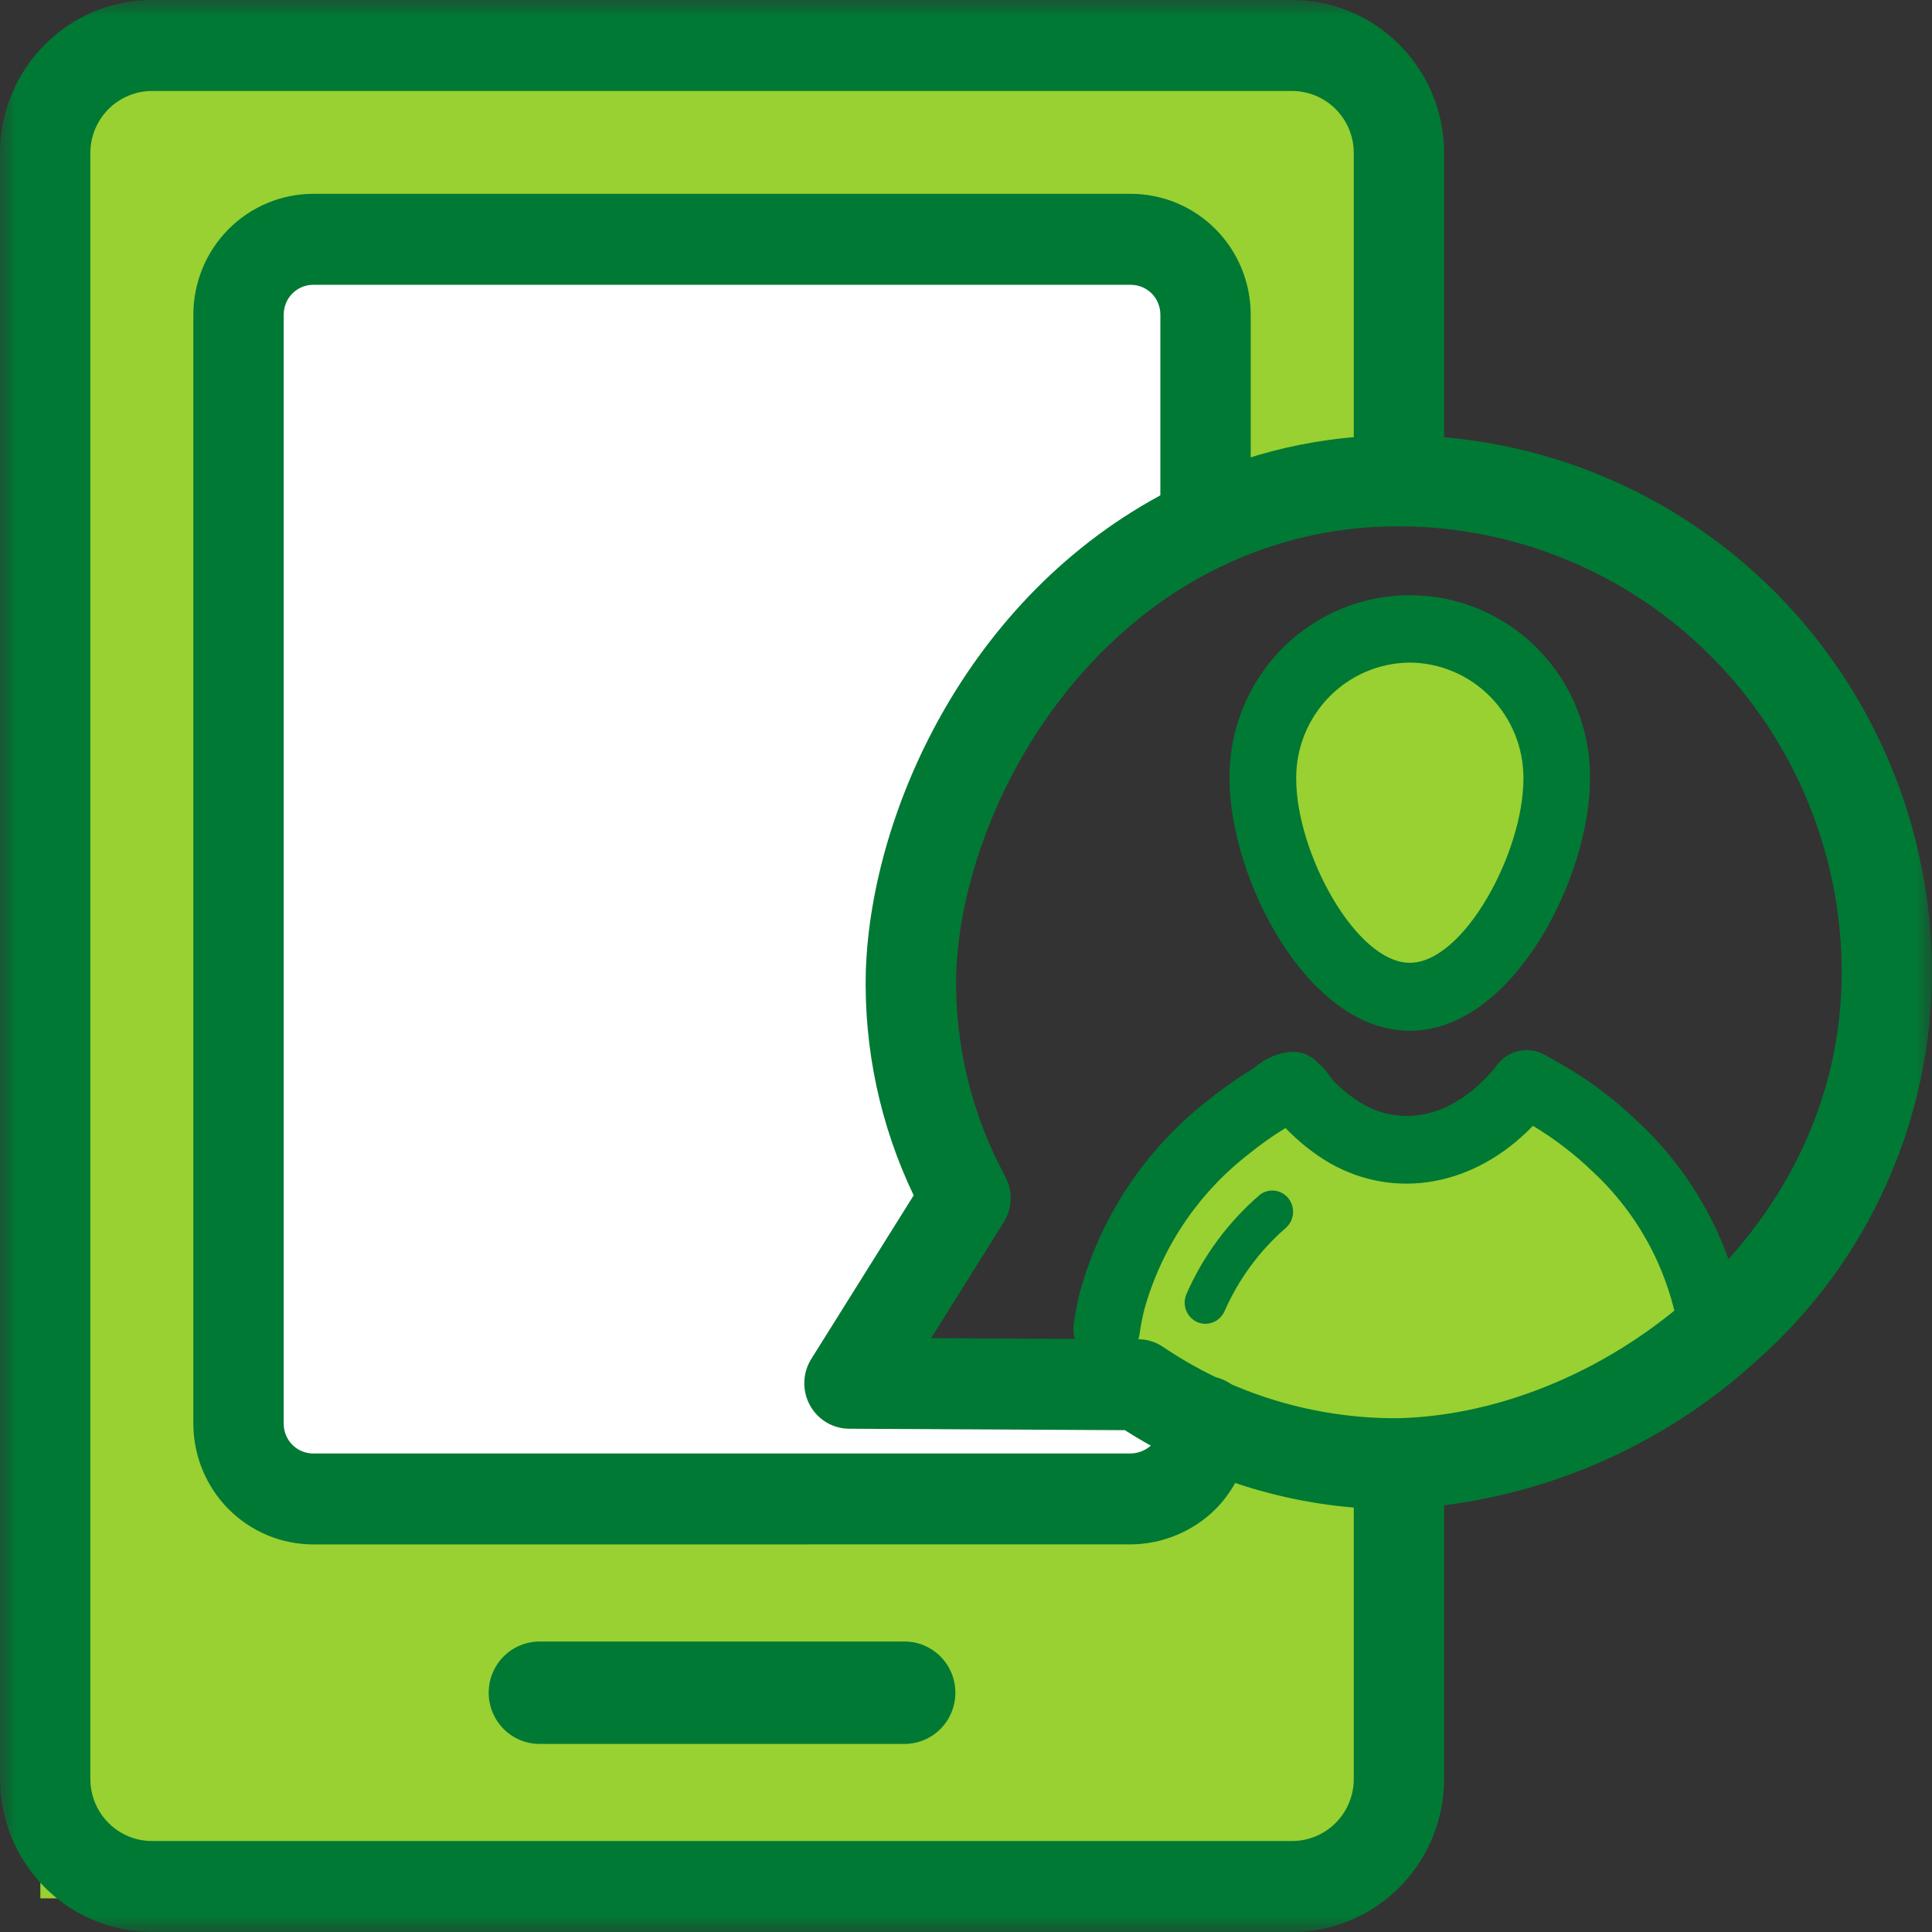 <svg width="60" height="60" viewBox="0 0 60 60" fill="none" xmlns="http://www.w3.org/2000/svg">
<rect x="0" y="0" width="60" height="60" fill="#333333" stroke="none"/>
<path d="M1.253 2.361H43.066V14.908C43.066 17.096 37.526 14.804 33.723 18.134C30.11 21.302 28.188 29.987 28.188 29.987C28.188 29.987 25.345 33.587 29.288 37.206C29.868 37.738 27.346 42.588 27.346 42.588C27.346 42.588 35.642 42.859 37.231 43.647C40.657 45.347 43.068 44.511 43.068 45.818V58.955H1.253V2.361Z" fill="#98D131"/>
<path d="M7.787 7.625H37.84V15.863L32.061 20.933L28.551 28.547L29.801 37.442L26.983 42.892L37.84 43.889V46.226L7.787 47.11V7.625Z" fill="white"/>
<path d="M43.066 35.264C44.652 35.264 46.365 33.66 48.056 34.132C50.507 34.8 52.213 38.125 52.213 39.871C52.213 42.415 48.118 44.477 43.067 44.477C38.016 44.477 33.92 42.415 33.92 39.871C33.92 38.029 36.204 34.958 39.707 34.132C40.488 33.941 41.672 35.264 43.066 35.264Z" fill="#98D131"/>
<path d="M43.719 31.316C46.245 31.316 48.292 28.665 48.292 25.393C48.292 22.122 46.245 19.471 43.719 19.471C41.194 19.471 39.146 22.122 39.146 25.393C39.146 28.665 41.194 31.316 43.719 31.316Z" fill="#98D131"/>
<mask id="mask0_466_714" style="mask-type:luminance" maskUnits="userSpaceOnUse" x="0" y="0" width="60" height="60">
<path d="M60 0H0V60H60V0Z" fill="white"/>
</mask>
<g mask="url(#mask0_466_714)">
<path d="M40.131 60H4.717C3.467 59.999 2.268 59.498 1.383 58.607C0.499 57.716 0.001 56.508 0 55.248V4.751C0.001 3.492 0.499 2.284 1.383 1.393C2.268 0.502 3.467 0.001 4.717 0L40.131 0C41.382 0.001 42.581 0.502 43.465 1.393C44.35 2.284 44.847 3.492 44.849 4.751V14.414C44.849 14.788 44.701 15.148 44.438 15.413C44.175 15.678 43.818 15.827 43.446 15.827C43.074 15.827 42.717 15.678 42.454 15.413C42.191 15.148 42.043 14.788 42.043 14.414V4.751C42.042 4.241 41.841 3.752 41.482 3.391C41.124 3.03 40.638 2.827 40.131 2.826H4.717C4.21 2.827 3.725 3.03 3.366 3.391C3.008 3.752 2.806 4.241 2.806 4.751V55.249C2.806 55.76 3.008 56.249 3.366 56.61C3.725 56.971 4.21 57.174 4.717 57.174H40.131C40.638 57.174 41.124 56.971 41.482 56.61C41.841 56.249 42.042 55.76 42.043 55.249V45.792C42.043 45.417 42.191 45.058 42.454 44.793C42.717 44.528 43.074 44.379 43.446 44.379C43.818 44.379 44.175 44.528 44.438 44.793C44.701 45.058 44.849 45.417 44.849 45.792V55.248C44.847 56.508 44.35 57.716 43.465 58.607C42.581 59.498 41.382 59.999 40.131 60Z" fill="#007934"/>
<path d="M9.725 47.963C8.739 47.962 7.793 47.567 7.096 46.865C6.399 46.162 6.006 45.21 6.005 44.217V9.766C6.007 8.772 6.399 7.82 7.096 7.118C7.794 6.416 8.739 6.021 9.725 6.02H35.122C36.108 6.021 37.053 6.416 37.751 7.118C38.448 7.82 38.84 8.772 38.842 9.766V16.257C38.842 16.632 38.694 16.991 38.431 17.256C38.167 17.521 37.811 17.67 37.439 17.67C37.066 17.67 36.71 17.521 36.447 17.256C36.184 16.991 36.036 16.632 36.036 16.257V9.766C36.035 9.522 35.939 9.288 35.768 9.115C35.596 8.943 35.364 8.846 35.122 8.845H9.725C9.483 8.846 9.25 8.943 9.079 9.115C8.908 9.288 8.812 9.522 8.811 9.766V44.216C8.811 44.337 8.834 44.457 8.88 44.569C8.926 44.681 8.993 44.783 9.078 44.869C9.163 44.954 9.264 45.022 9.375 45.069C9.486 45.115 9.605 45.139 9.725 45.139H35.122C35.363 45.132 35.593 45.036 35.768 44.87C35.9 44.734 35.988 44.561 36.02 44.374L36.028 44.126C36.03 43.939 36.07 43.754 36.144 43.583C36.217 43.411 36.324 43.257 36.458 43.127C36.591 42.997 36.749 42.896 36.922 42.828C37.095 42.76 37.28 42.728 37.465 42.732C37.651 42.737 37.833 42.779 38.003 42.855C38.172 42.931 38.325 43.041 38.452 43.177C38.579 43.313 38.678 43.473 38.743 43.648C38.809 43.823 38.839 44.009 38.832 44.196L38.822 44.539C38.822 44.582 38.818 44.624 38.813 44.667C38.711 45.498 38.337 46.272 37.751 46.867C37.052 47.558 36.115 47.951 35.135 47.962L9.725 47.963Z" fill="#007934"/>
<path d="M28.092 54.159H16.755C16.337 54.159 15.935 53.991 15.639 53.693C15.343 53.395 15.177 52.99 15.177 52.569C15.177 52.147 15.343 51.743 15.639 51.445C15.935 51.147 16.337 50.979 16.755 50.979H28.092C28.511 50.979 28.912 51.147 29.208 51.445C29.504 51.743 29.67 52.147 29.67 52.569C29.67 52.99 29.504 53.395 29.208 53.693C28.912 53.991 28.511 54.159 28.092 54.159Z" fill="#007934"/>
<path d="M43.151 46.873C40.238 46.835 37.394 45.984 34.933 44.415L26.374 44.371C26.124 44.37 25.878 44.302 25.663 44.173C25.448 44.044 25.271 43.859 25.151 43.638C25.03 43.417 24.971 43.167 24.979 42.915C24.986 42.663 25.061 42.418 25.194 42.205L28.375 37.123C27.334 34.95 26.824 32.557 26.889 30.145C27.058 25.109 30.17 18.249 36.603 15.091C38.734 14.045 41.074 13.507 43.444 13.517C47.834 13.522 52.043 15.281 55.147 18.408C58.251 21.535 59.996 25.775 60.001 30.197C59.995 32.479 59.507 34.734 58.569 36.812C57.631 38.89 56.265 40.743 54.562 42.249C51.51 45.035 47.594 46.668 43.481 46.869C43.37 46.869 43.261 46.873 43.152 46.873M28.916 41.558L35.347 41.59C35.615 41.592 35.876 41.67 36.1 41.816C38.26 43.282 40.808 44.059 43.413 44.044C49.932 43.888 57.196 38.162 57.196 30.195C57.191 26.523 55.741 23.003 53.163 20.406C50.586 17.81 47.091 16.35 43.445 16.346C41.502 16.336 39.583 16.777 37.836 17.633C32.683 20.163 29.842 25.891 29.696 30.243C29.647 32.443 30.174 34.617 31.224 36.547C31.339 36.766 31.395 37.012 31.386 37.26C31.377 37.508 31.303 37.749 31.172 37.959L28.916 41.558Z" fill="#007934"/>
<path d="M39.116 37.114C38.138 37.956 37.361 39.009 36.843 40.196C36.776 40.356 36.774 40.537 36.838 40.698C36.901 40.86 37.026 40.99 37.184 41.06C37.264 41.094 37.35 41.112 37.438 41.112C37.565 41.111 37.689 41.073 37.795 41.002C37.901 40.931 37.984 40.83 38.033 40.711C38.465 39.732 39.105 38.859 39.907 38.155C40.043 38.047 40.131 37.889 40.153 37.716C40.175 37.543 40.128 37.368 40.023 37.229C39.972 37.161 39.907 37.103 39.834 37.06C39.76 37.017 39.679 36.989 39.594 36.978C39.51 36.967 39.424 36.973 39.342 36.996C39.26 37.019 39.183 37.058 39.116 37.111" fill="#007934"/>
<path d="M54.184 41.08C53.806 38.681 52.636 36.481 50.864 34.834C50.03 34.032 49.088 33.352 48.066 32.815C47.94 32.728 47.797 32.667 47.647 32.636C47.497 32.605 47.342 32.604 47.192 32.633C47.041 32.663 46.898 32.722 46.77 32.807C46.643 32.893 46.533 33.003 46.448 33.132C46.438 33.146 46.424 33.164 46.407 33.184C46.25 33.373 46.08 33.55 45.898 33.714C44.701 34.797 43.278 34.958 42.093 34.143C41.845 33.972 41.614 33.776 41.404 33.56C41.39 33.543 41.352 33.49 41.325 33.456C41.203 33.276 41.057 33.112 40.892 32.971C40.795 32.871 40.678 32.793 40.549 32.74C40.421 32.687 40.283 32.661 40.144 32.664H40.111C39.692 32.699 39.295 32.867 38.976 33.142C38.939 33.168 38.905 33.194 38.881 33.208C38.388 33.509 37.916 33.844 37.467 34.209C35.554 35.713 34.173 37.799 33.53 40.156C33.456 40.456 33.397 40.758 33.353 41.064C33.325 41.202 33.325 41.346 33.354 41.484C33.383 41.623 33.439 41.754 33.52 41.87C33.6 41.986 33.704 42.084 33.823 42.159C33.943 42.233 34.076 42.282 34.215 42.303C34.355 42.324 34.496 42.316 34.632 42.28C34.768 42.244 34.895 42.18 35.006 42.093C35.117 42.006 35.209 41.897 35.277 41.772C35.344 41.648 35.386 41.511 35.399 41.37C35.433 41.136 35.479 40.904 35.536 40.674C36.068 38.761 37.198 37.072 38.759 35.857C39.128 35.556 39.517 35.28 39.923 35.031C40.23 35.351 40.568 35.639 40.933 35.891C42.89 37.238 45.377 37.002 47.268 35.291C47.385 35.186 47.498 35.077 47.607 34.964C48.27 35.361 48.887 35.832 49.445 36.369C50.873 37.685 51.82 39.446 52.134 41.37C52.167 41.62 52.289 41.85 52.477 42.017C52.665 42.184 52.907 42.278 53.158 42.279C53.206 42.279 53.255 42.276 53.303 42.269C53.576 42.228 53.822 42.079 53.987 41.856C54.152 41.633 54.223 41.353 54.183 41.077" fill="#007934"/>
<path d="M43.783 32.012C46.977 32.012 49.38 27.259 49.38 24.177C49.388 23.432 49.248 22.693 48.97 22.002C48.692 21.312 48.281 20.684 47.76 20.154C47.239 19.625 46.62 19.205 45.937 18.918C45.255 18.631 44.522 18.484 43.782 18.484C43.043 18.484 42.31 18.631 41.628 18.918C40.945 19.205 40.325 19.625 39.805 20.154C39.284 20.684 38.873 21.312 38.595 22.002C38.317 22.693 38.177 23.432 38.184 24.177C38.184 27.259 40.588 32.012 43.783 32.012ZM43.783 20.577C44.724 20.584 45.624 20.967 46.286 21.642C46.948 22.317 47.316 23.228 47.312 24.177C47.312 26.489 45.453 29.901 43.783 29.901C42.113 29.901 40.254 26.489 40.254 24.177C40.249 23.228 40.618 22.317 41.279 21.642C41.941 20.967 42.841 20.584 43.783 20.577Z" fill="#007934"/>
</g>
</svg>
